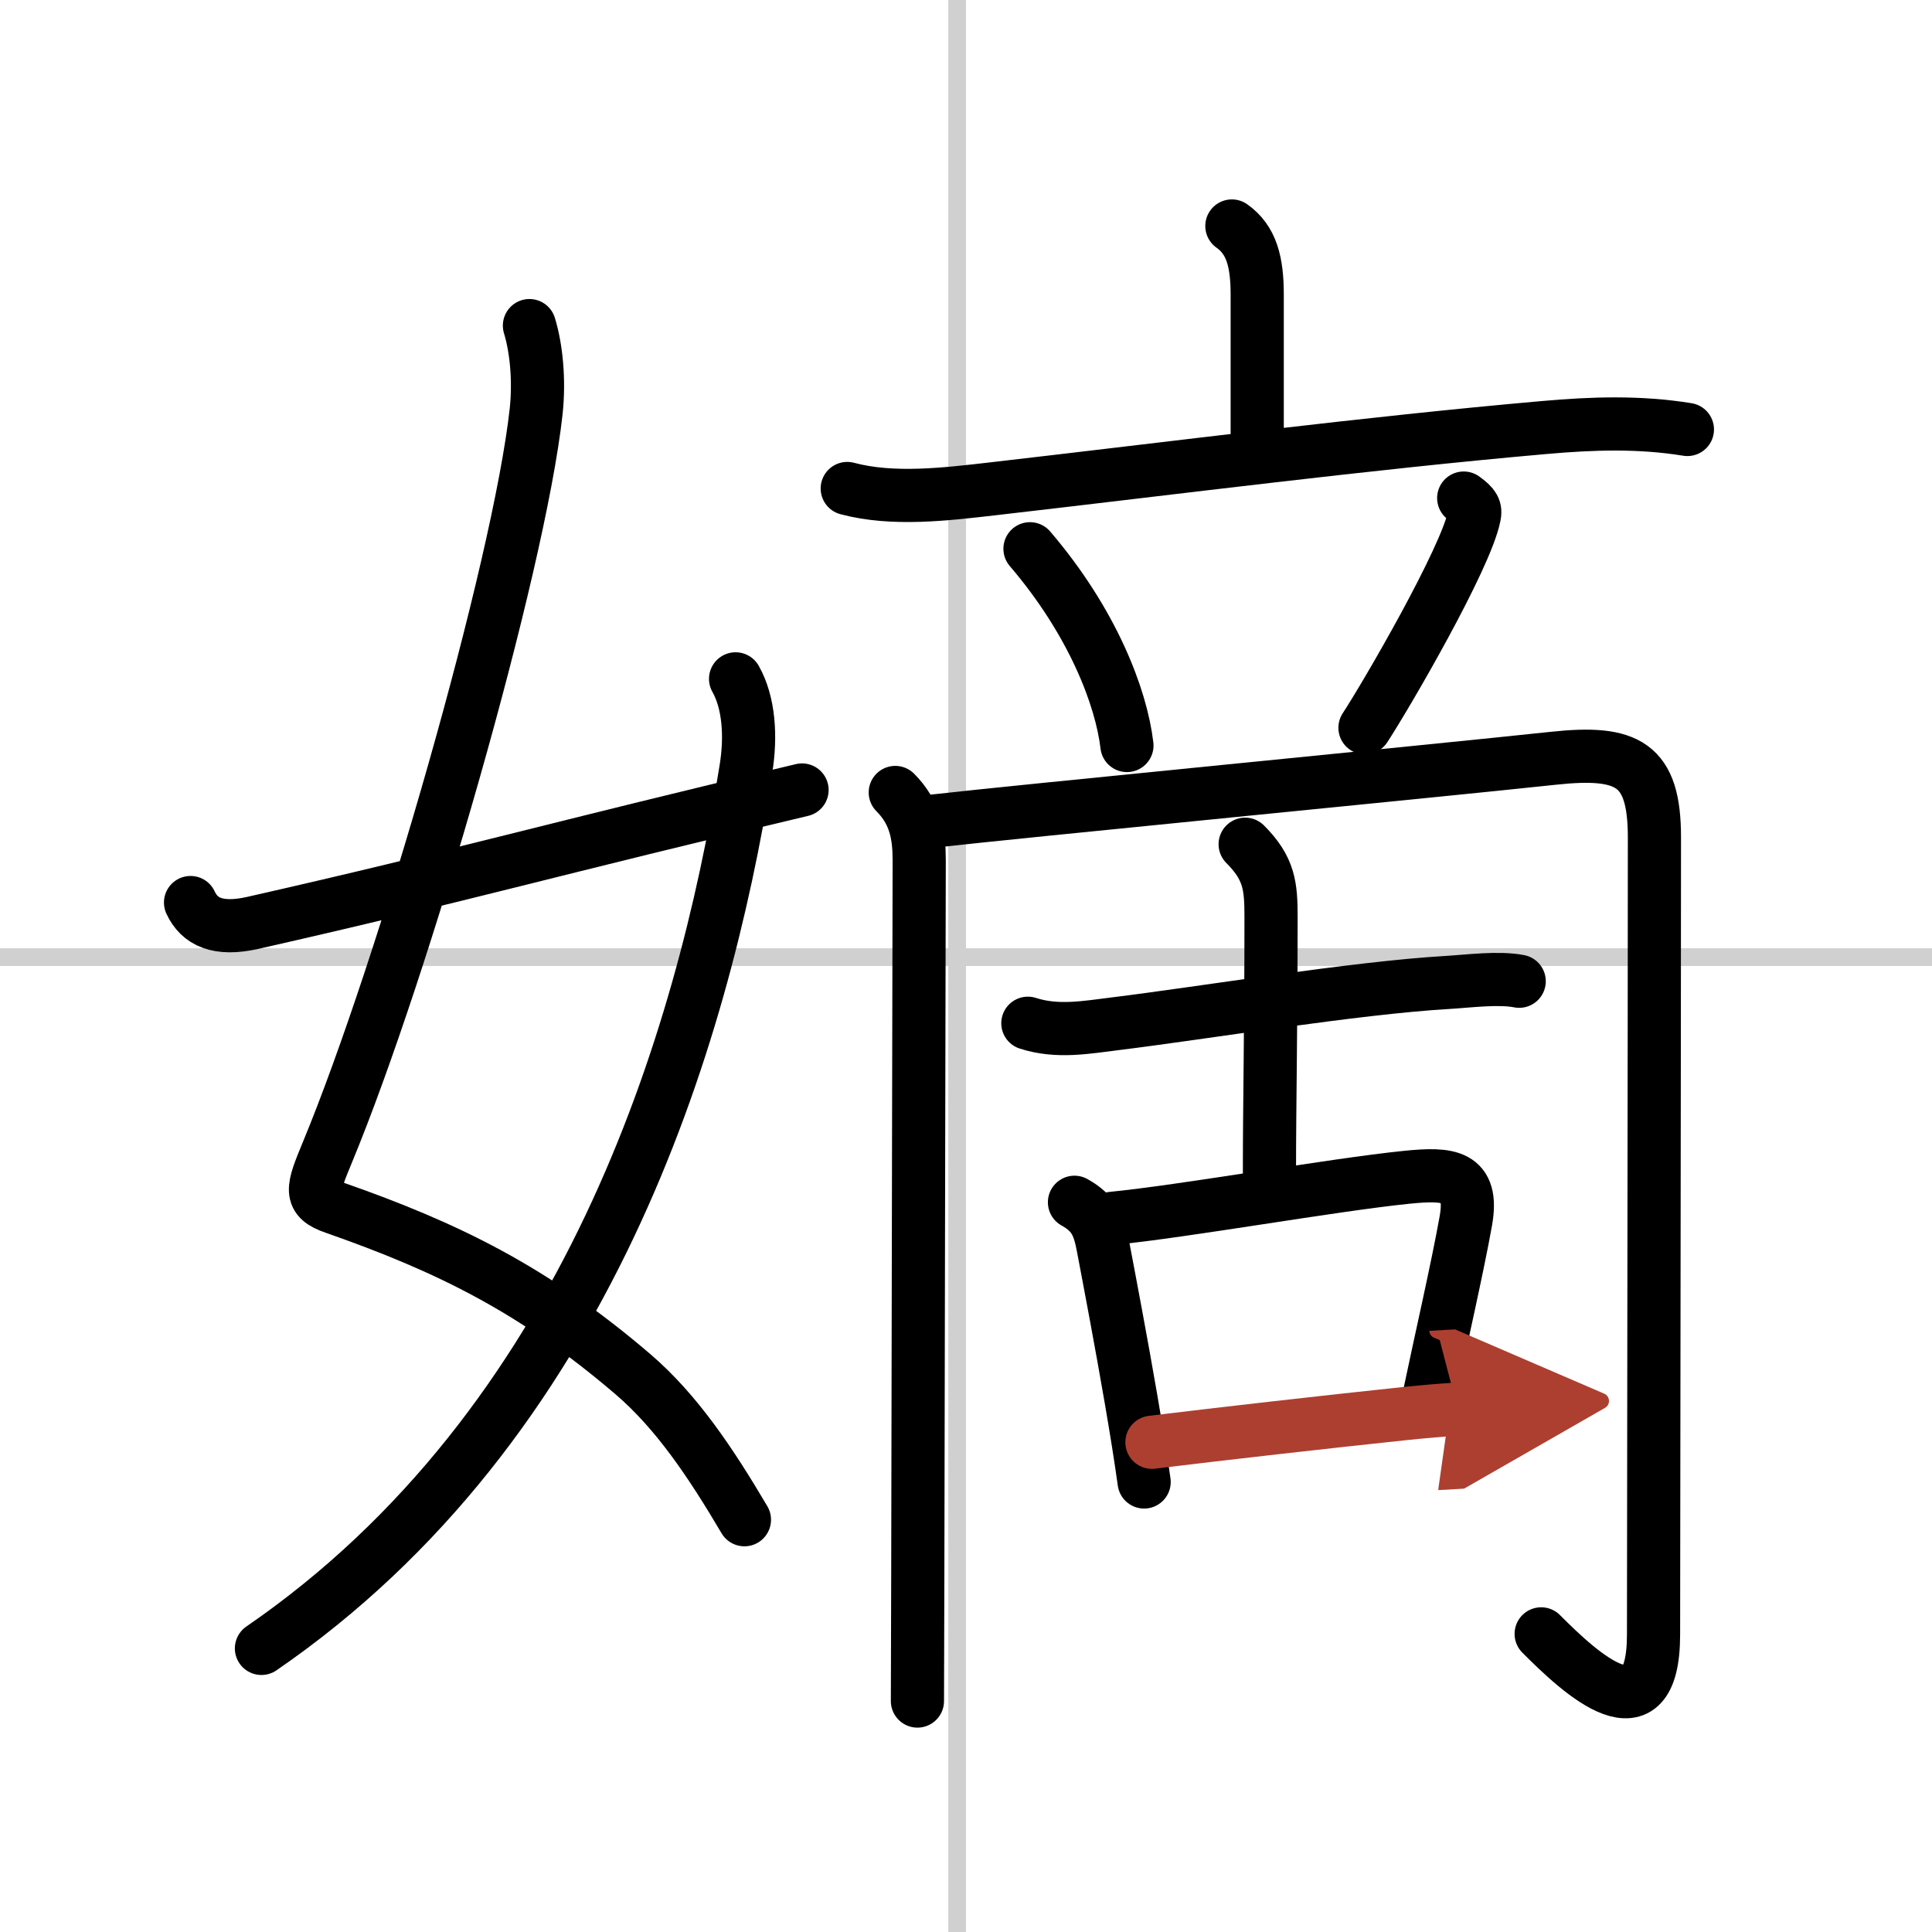 <svg width="400" height="400" viewBox="0 0 109 109" xmlns="http://www.w3.org/2000/svg"><defs><marker id="a" markerWidth="4" orient="auto" refX="1" refY="5" viewBox="0 0 10 10"><polyline points="0 0 10 5 0 10 1 5" fill="#ad3f31" stroke="#ad3f31"/></marker></defs><g fill="none" stroke="#000" stroke-linecap="round" stroke-linejoin="round" stroke-width="3"><rect width="100%" height="100%" fill="#fff" stroke="#fff"/><line x1="54" x2="54" y2="109" stroke="#d0d0d0" stroke-width="1"/><line x2="109" y1="54" y2="54" stroke="#d0d0d0" stroke-width="1"/><path d="m29.87 18.37c0.38 1.24 0.57 3.03 0.38 4.83-0.97 8.84-7.49 31.45-11.77 41.79-0.88 2.12-1.06 2.64 0.38 3.14 6.4 2.24 11.27 4.62 16.86 9.41 2.45 2.1 4.38 4.98 6.28 8.2"/><path d="M41.5,38.3c0.75,1.33,0.89,3.22,0.58,5.11C39.63,58.7,33.12,80.38,14.75,93"/><path d="m10.75 50.92c0.5 1.08 1.53 1.59 3.5 1.15 11.88-2.69 17-4.19 31-7.5"/><path d="m69.5 12.75c1.12 0.79 1.43 2.04 1.43 3.89s0 3.33 0 8.35"/><path d="m47.8 27.56c2.58 0.69 5.58 0.32 8.2 0.02 10.5-1.21 21.13-2.58 31.13-3.46 2.71-0.24 5.36-0.33 8.07 0.11"/><path d="m58.11 30.96c3.54 4.14 5.15 8.38 5.47 11.1"/><path d="m82.58 28.1c0.6 0.43 0.68 0.64 0.6 1-0.48 2.42-4.96 10.11-6.17 11.96"/><path d="m50.51 44.71c1.14 1.14 1.35 2.42 1.35 3.82 0 0.89-0.06 27.16-0.08 40.22-0.01 4.25-0.02 7.1-0.02 7.22"/><path d="m52.6 46.33c4.91-0.56 28.04-2.8 35.04-3.55 4.2-0.45 5.7 0.31 5.7 4.46 0 9.25-0.05 41.7-0.05 44.97 0 6.01-4.1 2.22-6.34-0.03"/><path d="m57.99 57.73c1.67 0.54 3.3 0.23 5 0.02 4.86-0.6 13.5-2.02 18.65-2.32 1.19-0.07 2.9-0.3 4.07-0.07"/><path d="m70.25 47.63c1.37 1.37 1.46 2.37 1.46 4.11 0 6.47-0.09 10.46-0.09 14.38"/><path d="m60.62 67.83c1.14 0.63 1.4 1.36 1.62 2.54 0.38 1.99 1.03 5.42 1.58 8.62 0.29 1.69 0.55 3.31 0.73 4.62"/><path d="m62.72 68.74c4.1-0.4 12.43-1.89 16.65-2.32 2.37-0.24 3.79-0.13 3.33 2.46-0.47 2.64-1.43 6.81-2.05 9.78"/><path d="m64.99 81.37c4.01-0.49 9.64-1.13 14.28-1.62 1.08-0.11 2.09-0.2 2.97-0.25" marker-end="url(#a)" stroke="#ad3f31"/></g></svg>
